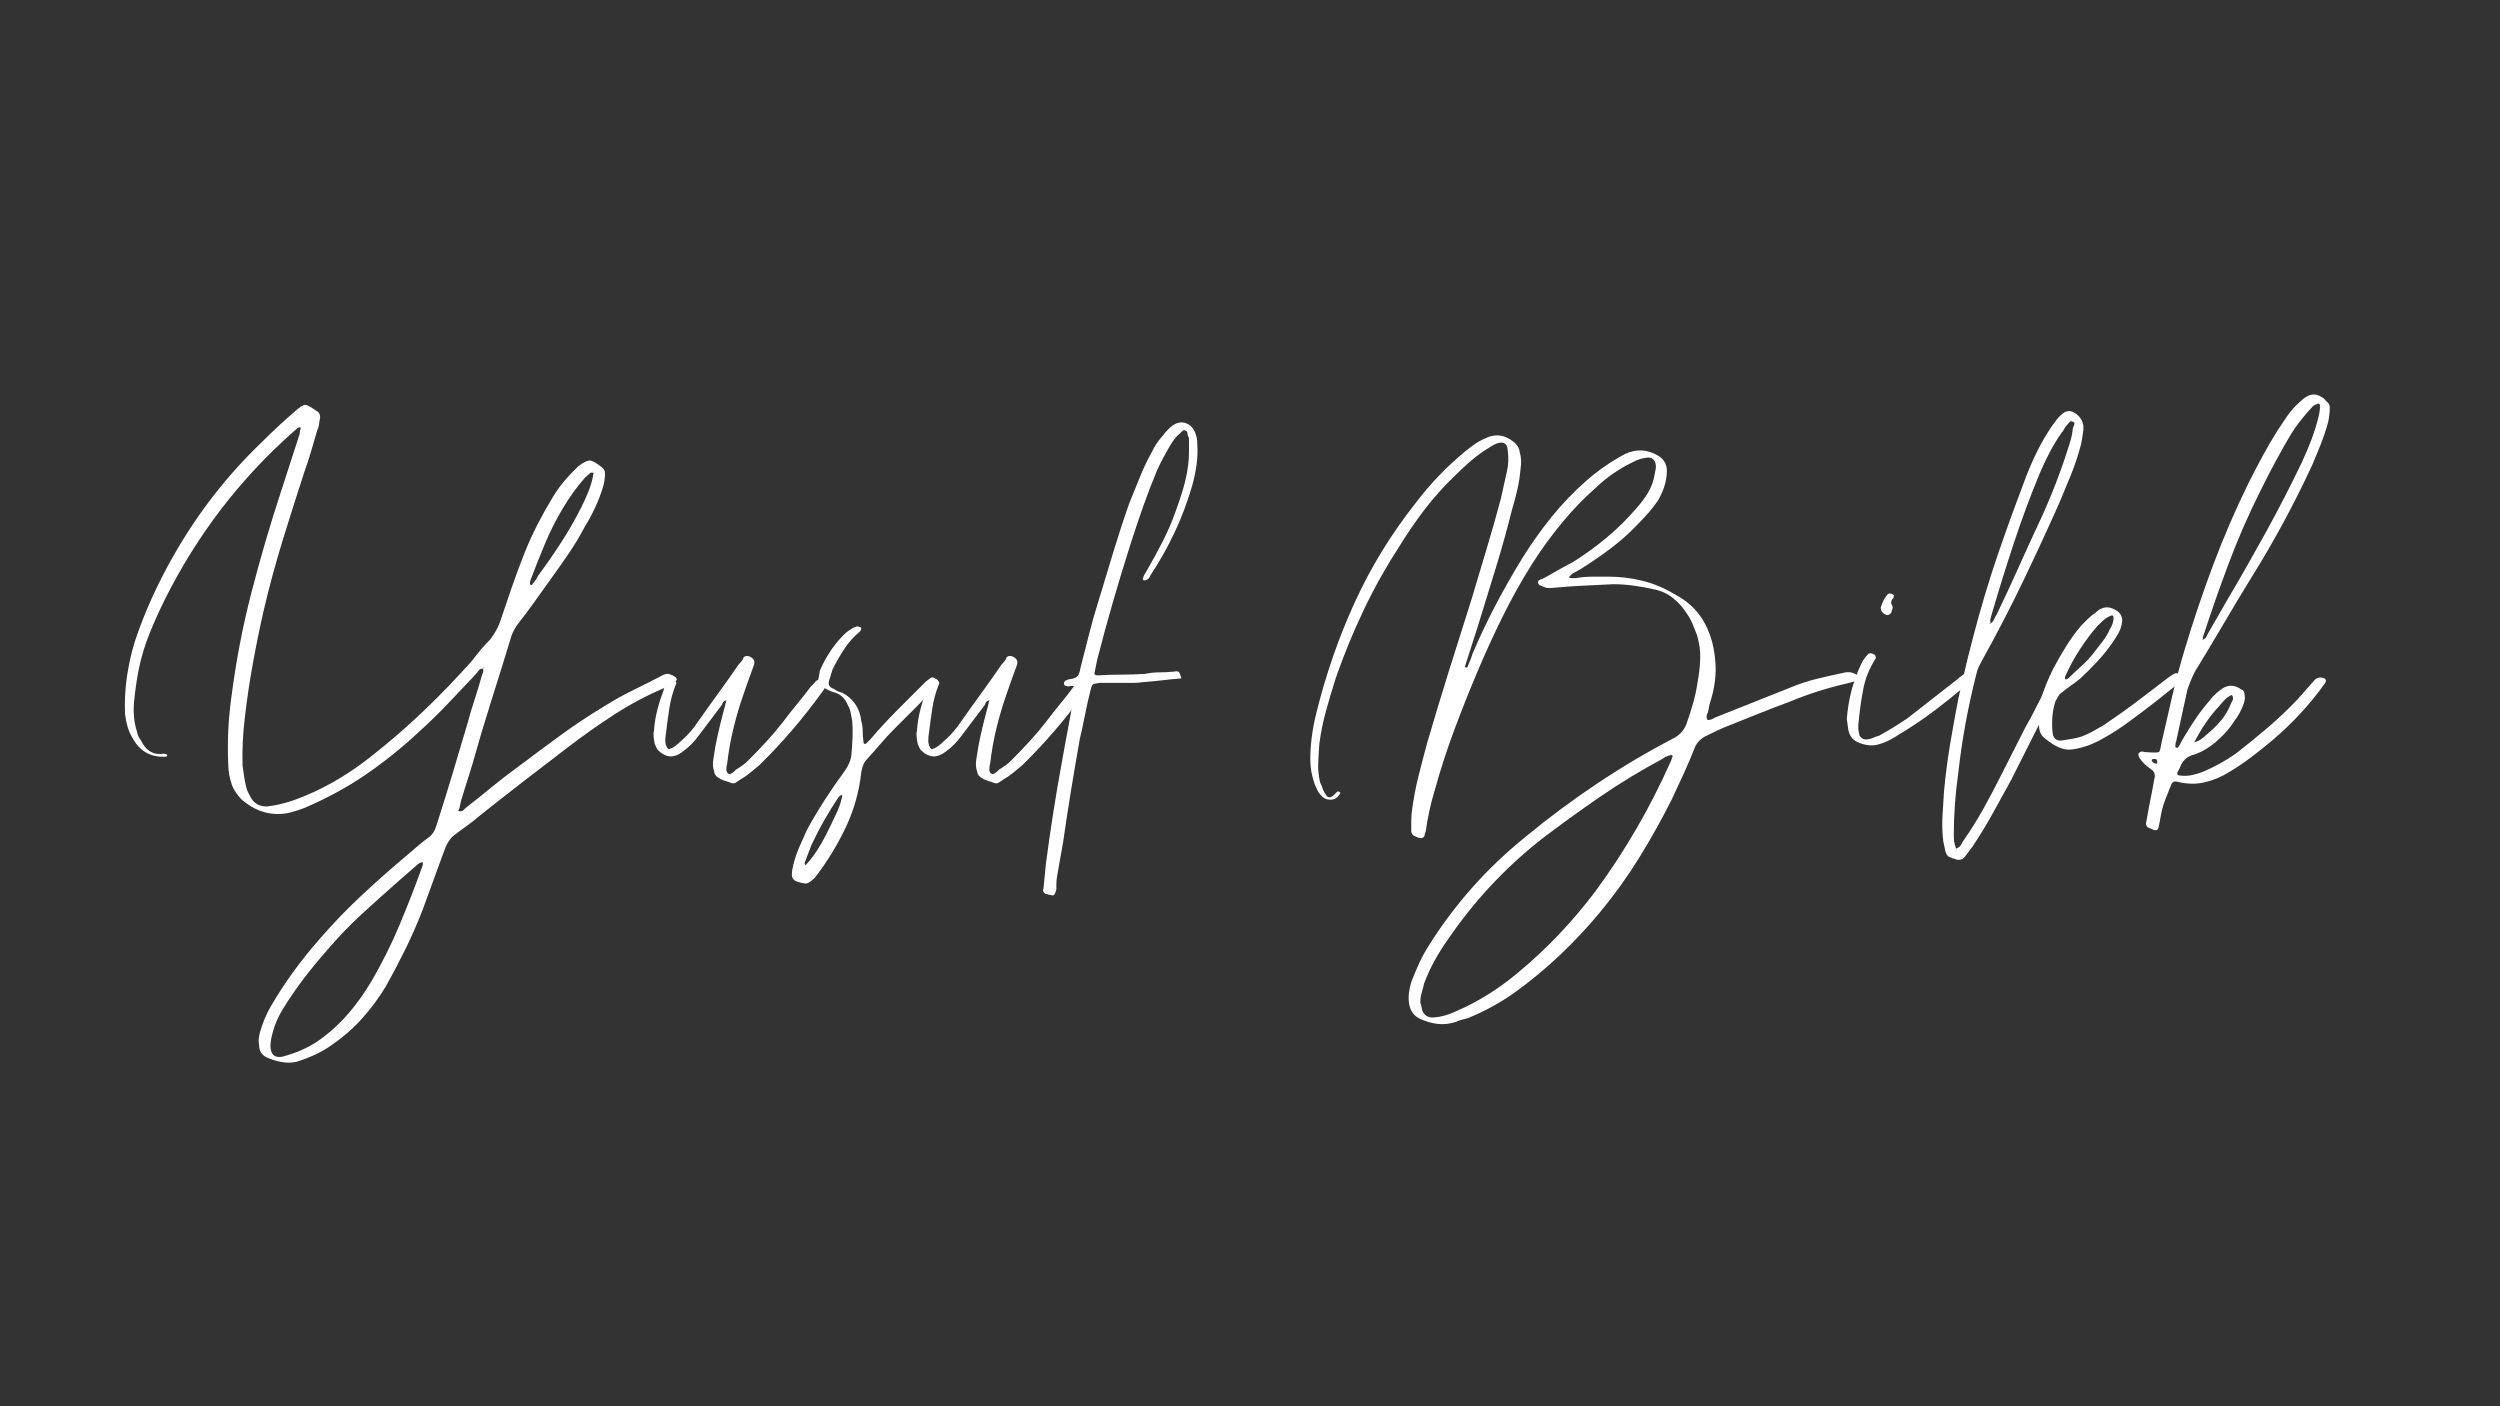 <?xml version="1.0" encoding="utf-8"?>
<svg xmlns="http://www.w3.org/2000/svg" height="1080" preserveAspectRatio="xMidYMid meet" version="1.0" viewBox="0 0 1440 810" width="1920" zoomAndPan="magnify">
  <rect x="0" y="0" width="1440" height="810" fill="#333333" stroke="none"/>
  <defs>
    <g/>
    <clipPath id="8d2b20822a">
      <rect height="522" width="1286" x="0" y="0"/>
    </clipPath>
  </defs>
  <g transform="matrix(1, 0, 0, 1, 64, 144)">
    <g clip-path="url(#8d2b20822a)">
      <g fill="#ffffff" fill-opacity="1">
        <g transform="translate(8.016, 390.412)">
          <g>
            <path d="M 317.703 -143.656 C 317.992 -142.789 317.555 -142.066 316.391 -141.484 L 310.328 -138.016 C 300.191 -133.672 290.566 -128.535 281.453 -122.609 C 272.336 -116.68 263.441 -110.391 254.766 -103.734 C 246.379 -97.367 237.988 -90.93 229.594 -84.422 C 221.195 -77.91 212.805 -71.328 204.422 -64.672 C 202.109 -62.641 199.723 -60.754 197.266 -59.016 C 194.805 -57.285 192.273 -55.41 189.672 -53.391 C 188.504 -52.516 187.488 -51.426 186.625 -50.125 C 185.758 -48.82 185.035 -47.445 184.453 -46 L 171.438 -10.422 C 168.539 -2.891 165.285 4.562 161.672 11.938 C 158.055 19.312 154.223 26.617 150.172 33.859 C 146.117 40.504 141.562 46.648 136.5 52.297 C 131.438 57.941 125.723 62.93 119.359 67.266 C 116.172 69.586 112.836 71.539 109.359 73.125 C 105.891 74.719 102.273 76.094 98.516 77.25 C 95.629 77.832 92.738 77.832 89.844 77.25 C 86.945 76.676 84.195 75.812 81.594 74.656 C 78.695 73.207 77.25 70.891 77.25 67.703 C 76.969 66.254 76.895 64.953 77.031 63.797 C 77.176 62.641 77.395 61.484 77.688 60.328 C 79.133 55.117 81.16 50.203 83.766 45.578 C 91.867 31.68 101.414 18.516 112.406 6.078 C 119.926 -2.598 127.953 -10.914 136.484 -18.875 C 145.023 -26.832 153.781 -34.57 162.75 -42.094 C 164.781 -43.832 166.805 -45.566 168.828 -47.297 C 170.859 -49.035 172.883 -50.629 174.906 -52.078 C 176.938 -53.523 178.383 -55.695 179.25 -58.594 C 182.426 -68.426 185.535 -78.406 188.578 -88.531 C 191.617 -98.664 194.586 -108.648 197.484 -118.484 C 198.641 -122.828 199.938 -127.164 201.375 -131.5 C 202.82 -135.844 204.129 -140.188 205.297 -144.531 C 205.578 -145.395 205.863 -146.188 206.156 -146.906 C 206.445 -147.633 206.445 -148.43 206.156 -149.297 C 205 -149.297 204.129 -148.863 203.547 -148 C 202.973 -147.133 202.395 -146.41 201.812 -145.828 C 196.602 -140.328 191.32 -134.754 185.969 -129.109 C 180.625 -123.473 175.055 -118.051 169.266 -112.844 C 164.641 -108.5 159.723 -104.227 154.516 -100.031 C 149.305 -95.844 143.953 -91.867 138.453 -88.109 C 132.953 -84.348 127.234 -80.875 121.297 -77.688 C 115.367 -74.508 109.367 -71.617 103.297 -69.016 C 100.984 -68.141 98.523 -67.336 95.922 -66.609 C 93.316 -65.891 90.711 -65.531 88.109 -65.531 C 80.586 -65.531 73.641 -68.281 67.266 -73.781 C 66.109 -74.938 65.023 -76.238 64.016 -77.688 C 63.004 -79.133 62.207 -80.582 61.625 -82.031 C 60.176 -86.375 59.453 -90.426 59.453 -94.188 C 59.172 -100.832 59.172 -107.266 59.453 -113.484 C 59.742 -119.711 60.328 -126.008 61.203 -132.375 C 63.805 -152.914 67.641 -173.023 72.703 -192.703 C 77.766 -212.379 83.477 -231.91 89.844 -251.297 L 100.25 -283.406 C 100.539 -283.988 100.688 -284.641 100.688 -285.359 C 100.688 -286.086 100.832 -286.738 101.125 -287.312 L 101.125 -288.188 C 100.832 -288.188 100.613 -288.188 100.469 -288.188 C 100.32 -288.188 100.109 -288.188 99.828 -288.188 L 96.781 -285.578 C 81.445 -271.984 67.629 -257.156 55.328 -241.094 C 43.035 -225.031 32.258 -207.742 23 -189.234 C 19.82 -182.867 16.859 -176.285 14.109 -169.484 C 11.359 -162.68 9.258 -155.664 7.812 -148.438 C 6.656 -142.352 5.785 -136.273 5.203 -130.203 C 4.629 -123.836 5.207 -118.051 6.938 -112.844 C 7.227 -111.102 7.953 -109.508 9.109 -108.062 C 12.004 -101.988 16.348 -99.383 22.141 -100.25 C 23.004 -100.25 23.582 -100.109 23.875 -99.828 C 23.875 -99.828 23.945 -99.828 24.094 -99.828 C 24.238 -99.828 24.312 -99.68 24.312 -99.391 C 24.312 -98.805 23.875 -98.516 23 -98.516 C 14.895 -98.234 8.82 -101.562 4.781 -108.5 C 3.332 -110.812 2.242 -113.195 1.516 -115.656 C 0.797 -118.125 0.289 -120.66 0 -123.266 C -0.289 -130.492 0.066 -137.578 1.078 -144.516 C 2.098 -151.461 3.617 -158.266 5.641 -164.922 C 8.535 -173.609 11.863 -182.07 15.625 -190.312 C 19.383 -198.562 23.582 -206.738 28.219 -214.844 C 42.102 -239.145 59.023 -260.844 78.984 -279.938 C 85.066 -286.008 91.289 -291.797 97.656 -297.297 C 100.551 -299.898 102.578 -301.203 103.734 -301.203 C 104.891 -301.203 107.055 -300.047 110.234 -297.734 C 111.68 -297.148 112.406 -295.848 112.406 -293.828 C 112.113 -292.672 111.895 -291.441 111.75 -290.141 C 111.613 -288.836 111.254 -287.609 110.672 -286.453 C 109.516 -282.398 108.359 -278.422 107.203 -274.516 C 106.047 -270.609 104.742 -266.629 103.297 -262.578 C 98.953 -249.266 94.754 -236.023 90.703 -222.859 C 86.66 -209.703 83.047 -196.32 79.859 -182.719 C 77.547 -172.594 75.445 -162.32 73.562 -151.906 C 71.688 -141.488 70.172 -131.219 69.016 -121.094 C 67.848 -111.539 67.41 -102.281 67.703 -93.312 C 67.992 -91.289 68.285 -89.266 68.578 -87.234 C 68.867 -85.211 69.301 -83.047 69.875 -80.734 C 70.164 -79.566 70.598 -78.477 71.172 -77.469 C 71.754 -76.457 72.336 -75.375 72.922 -74.219 C 74.941 -71.32 77.832 -69.875 81.594 -69.875 C 84.195 -70.164 86.727 -70.598 89.188 -71.172 C 91.645 -71.754 94.176 -72.477 96.781 -73.344 C 104.883 -76.238 112.625 -79.785 120 -83.984 C 127.383 -88.18 134.547 -93.023 141.484 -98.516 C 152.191 -106.91 162.391 -115.738 172.078 -125 C 181.773 -134.258 191.109 -143.953 200.078 -154.078 C 201.816 -156.391 203.477 -158.484 205.062 -160.359 C 206.656 -162.242 208.469 -164.203 210.5 -166.234 C 212.812 -169.41 214.547 -172.445 215.703 -175.344 C 218.016 -182.289 220.328 -189.086 222.641 -195.734 C 224.961 -202.391 227.426 -209.047 230.031 -215.703 C 232.344 -221.492 234.875 -227.062 237.625 -232.406 C 240.375 -237.758 243.336 -243.039 246.516 -248.25 C 249.41 -253.176 253.176 -257.953 257.812 -262.578 C 258.383 -263.16 258.957 -263.738 259.531 -264.312 C 260.113 -264.895 260.695 -265.473 261.281 -266.047 C 264.457 -268.367 266.77 -269.383 268.219 -269.094 C 269.664 -268.801 271.836 -267.5 274.734 -265.188 C 275.891 -264.312 276.469 -263.156 276.469 -261.719 C 276.469 -258.82 276.035 -256.07 275.172 -253.469 C 274.016 -249.707 272.566 -245.941 270.828 -242.172 C 269.086 -238.41 267.062 -234.648 264.75 -230.891 C 261.852 -225.398 258.672 -220.117 255.203 -215.047 C 251.734 -209.984 248.113 -204.848 244.344 -199.641 C 241.457 -195.598 238.566 -191.551 235.672 -187.5 C 232.773 -183.445 229.738 -179.395 226.562 -175.344 C 224.82 -173.031 223.52 -170.711 222.656 -168.391 C 218.883 -155.953 215.047 -143.582 211.141 -131.281 C 207.242 -118.988 203.555 -106.625 200.078 -94.188 L 193.578 -73.344 C 193.285 -72.188 193.066 -71.102 192.922 -70.094 C 192.773 -69.082 192.41 -68.141 191.828 -67.266 C 193.273 -66.984 194.285 -67.129 194.859 -67.703 C 195.441 -68.285 195.879 -68.723 196.172 -69.016 C 201.379 -73.055 206.441 -77.102 211.359 -81.156 C 216.285 -85.207 221.352 -89.113 226.562 -92.875 C 234.656 -98.957 242.754 -104.961 250.859 -110.891 C 258.961 -116.816 267.352 -122.383 276.031 -127.594 C 281.531 -131.07 287.242 -134.254 293.172 -137.141 C 299.109 -140.035 304.828 -142.93 310.328 -145.828 C 312.055 -146.41 313.359 -146.41 314.234 -145.828 C 315.961 -145.254 317.117 -144.531 317.703 -143.656 Z M 233.5 -200.078 C 233.5 -199.785 233.426 -199.422 233.281 -198.984 C 233.133 -198.555 233.207 -198.055 233.5 -197.484 L 234.375 -197.484 C 234.945 -198.348 235.594 -199.211 236.312 -200.078 C 237.039 -200.953 237.551 -201.82 237.844 -202.688 C 242.758 -209.344 247.316 -215.926 251.516 -222.438 C 255.711 -228.945 259.547 -235.672 263.016 -242.609 C 264.461 -245.504 265.766 -248.398 266.922 -251.297 C 268.078 -254.191 268.945 -257.082 269.531 -259.969 C 269.531 -260.551 269.672 -261.133 269.953 -261.719 L 269.531 -262.141 C 269.238 -262.141 269.02 -262.141 268.875 -262.141 C 268.727 -262.141 268.508 -262.141 268.219 -262.141 L 265.188 -259.547 C 260.27 -254.047 255.785 -247.82 251.734 -240.875 C 247.973 -234.508 244.645 -227.852 241.75 -220.906 C 238.852 -213.969 236.102 -207.023 233.5 -200.078 Z M 206.156 -149.734 C 206.445 -149.441 206.594 -149.367 206.594 -149.516 C 206.594 -149.66 206.594 -149.734 206.594 -149.734 C 206.594 -149.734 206.52 -149.805 206.375 -149.953 C 206.227 -150.098 206.156 -150.023 206.156 -149.734 Z M 171 -34.719 C 171.582 -36.164 171.727 -37.18 171.438 -37.766 C 170.281 -37.766 169.125 -37.18 167.969 -36.016 L 157.547 -26.906 C 150.316 -20.539 143.227 -14.176 136.281 -7.812 C 129.332 -1.445 122.676 5.492 116.312 13.016 C 111.688 18.223 107.273 23.578 103.078 29.078 C 98.879 34.578 94.898 40.363 91.141 46.438 C 88.242 51.07 86.219 55.703 85.062 60.328 C 84.195 63.223 83.766 65.973 83.766 68.578 C 84.055 73.203 86.367 75.082 90.703 74.219 C 91.859 73.926 92.867 73.633 93.734 73.344 C 94.609 73.062 95.477 72.773 96.344 72.484 C 103 70.172 108.789 67.129 113.719 63.359 C 119.5 59.023 124.703 54.109 129.328 48.609 C 133.961 43.109 138.16 37.176 141.922 30.812 C 147.992 20.395 153.344 9.691 157.969 -1.297 C 162.602 -12.297 166.945 -23.438 171 -34.719 Z M 171 -34.719"/>
          </g>
        </g>
      </g>
      <g fill="#ffffff" fill-opacity="1">
        <g transform="translate(312.7, 390.412)">
          <g>
            <path d="M 44.703 -83.328 C 43.254 -83.91 41.805 -84.414 40.359 -84.844 C 38.91 -85.281 37.461 -86.078 36.016 -87.234 C 35.148 -88.109 34.719 -88.977 34.719 -89.844 C 33.852 -92.156 33.707 -94.758 34.281 -97.656 C 34.863 -101.988 35.66 -106.398 36.672 -110.891 C 37.68 -115.379 38.766 -119.789 39.922 -124.125 C 40.211 -125.281 40.504 -126.363 40.797 -127.375 C 41.086 -128.395 41.379 -129.629 41.672 -131.078 C 40.504 -130.785 39.773 -130.203 39.484 -129.328 C 39.203 -128.461 38.77 -127.742 38.188 -127.172 C 36.164 -124.566 34.141 -121.891 32.109 -119.141 C 30.086 -116.391 28.066 -113.711 26.047 -111.109 C 24.598 -109.078 23.078 -107.266 21.484 -105.672 C 19.891 -104.086 18.082 -102.57 16.062 -101.125 C 11.426 -97.656 6.941 -97.945 2.609 -102 C 2.023 -102.57 1.586 -103.219 1.297 -103.938 C 1.016 -104.664 0.727 -105.32 0.438 -105.906 C 0.145 -107.344 -0.07 -108.711 -0.219 -110.016 C -0.363 -111.316 -0.289 -112.551 0 -113.719 C 0.289 -117.758 0.941 -121.734 1.953 -125.641 C 2.961 -129.547 4.191 -133.383 5.641 -137.156 C 5.93 -138.883 6.656 -140.473 7.812 -141.922 C 8.676 -143.367 9.977 -143.66 11.719 -142.797 C 12.875 -141.641 13.164 -140.77 12.594 -140.188 C 10.852 -135.844 9.617 -131.352 8.891 -126.719 C 8.172 -122.094 7.52 -117.32 6.938 -112.406 C 6.656 -110.957 6.516 -109.363 6.516 -107.625 C 6.516 -105.895 7.094 -104.305 8.25 -102.859 C 9.695 -103.148 11.07 -103.801 12.375 -104.812 C 13.676 -105.82 14.906 -106.906 16.062 -108.062 C 17.789 -109.508 19.453 -111.172 21.047 -113.047 C 22.641 -114.93 24.016 -116.742 25.172 -118.484 C 29.223 -124.273 33.203 -129.844 37.109 -135.188 C 41.016 -140.539 44.848 -145.969 48.609 -151.469 C 49.191 -152.051 49.77 -152.703 50.344 -153.422 C 50.926 -154.148 51.359 -154.945 51.641 -155.812 C 52.516 -156.676 53.676 -156.82 55.125 -156.25 C 57.727 -155.094 58.453 -153.211 57.297 -150.609 C 55.266 -145.109 53.234 -139.391 51.203 -133.453 C 49.18 -127.523 47.445 -121.664 46 -115.875 C 44.27 -108.938 42.969 -101.707 42.094 -94.188 C 41.812 -93.602 41.672 -92.441 41.672 -90.703 C 42.242 -88.68 43.254 -88.102 44.703 -88.969 C 45.285 -89.258 46.156 -89.984 47.312 -91.141 C 48.758 -92.004 50.062 -92.867 51.219 -93.734 C 52.375 -94.609 53.531 -95.625 54.688 -96.781 C 58.156 -100.258 61.551 -103.805 64.875 -107.422 C 68.207 -111.035 71.32 -114.723 74.219 -118.484 C 76.82 -121.953 79.5 -125.348 82.25 -128.672 C 85 -132.004 87.676 -135.41 90.281 -138.891 C 90.562 -139.172 90.848 -139.457 91.141 -139.75 C 91.43 -140.039 91.723 -140.332 92.016 -140.625 C 93.172 -142.07 94.109 -142.863 94.828 -143 C 95.555 -143.145 96.645 -142.641 98.094 -141.484 C 98.957 -140.617 99.242 -139.754 98.953 -138.891 L 97.219 -136.281 C 85.938 -120.656 73.785 -106.477 60.766 -93.75 C 59.023 -92.301 57.285 -90.852 55.547 -89.406 C 53.816 -87.957 51.938 -86.656 49.906 -85.5 C 49.039 -84.926 48.172 -84.348 47.297 -83.766 C 46.43 -83.18 45.566 -83.035 44.703 -83.328 Z M 44.703 -83.328"/>
          </g>
        </g>
      </g>
      <g fill="#ffffff" fill-opacity="1">
        <g transform="translate(398.637, 390.412)">
          <g>
            <path d="M -4.344 -26.906 C -5.789 -27.781 -6.516 -28.938 -6.516 -30.375 C -6.516 -31.531 -6.441 -32.539 -6.297 -33.406 C -6.148 -34.281 -5.93 -35.297 -5.641 -36.453 C -4.773 -39.93 -3.617 -43.332 -2.172 -46.656 C -0.723 -49.977 0.723 -53.234 2.172 -56.422 C 5.348 -62.211 8.742 -67.926 12.359 -73.562 C 15.984 -79.207 19.82 -84.781 23.875 -90.281 C 26.188 -93.457 27.488 -96.641 27.781 -99.828 C 28.07 -103.004 28.285 -106.254 28.422 -109.578 C 28.566 -112.91 28.5 -116.172 28.219 -119.359 C 27.926 -120.805 27.633 -122.32 27.344 -123.906 C 27.051 -125.5 26.473 -127.02 25.609 -128.469 C 24.16 -131.938 21.844 -134.25 18.656 -135.406 C 16.926 -135.695 14.613 -136.711 11.719 -138.453 C 9.113 -139.898 8.242 -142.07 9.109 -144.969 L 9.547 -148 C 11.285 -152.051 13.312 -155.812 15.625 -159.281 C 17.938 -162.75 20.539 -165.93 23.438 -168.828 C 24.301 -169.703 25.164 -170.426 26.031 -171 C 26.906 -171.582 27.773 -172.16 28.641 -172.734 C 29.797 -173.316 30.812 -173.609 31.688 -173.609 C 31.969 -173.316 32.328 -173.172 32.766 -173.172 C 33.203 -173.172 33.422 -172.879 33.422 -172.297 C 33.422 -171.723 33.129 -171.145 32.547 -170.562 C 29.078 -167.676 26.113 -164.348 23.656 -160.578 C 21.195 -156.816 18.953 -152.914 16.922 -148.875 C 16.641 -148 16.352 -147.055 16.062 -146.047 C 15.77 -145.035 15.477 -144.094 15.188 -143.219 C 14.031 -140.332 14.898 -138.453 17.797 -137.578 C 19.242 -136.422 20.832 -135.695 22.562 -135.406 C 28.926 -131.938 32.547 -126.586 33.422 -119.359 C 33.992 -117.328 34.281 -115.297 34.281 -113.266 C 34.281 -111.242 34.426 -109.223 34.719 -107.203 C 34.719 -106.336 35.008 -105.906 35.594 -105.906 C 35.875 -105.906 36.086 -105.973 36.234 -106.109 C 36.379 -106.254 36.453 -106.328 36.453 -106.328 C 37.035 -106.91 37.469 -107.344 37.75 -107.625 C 38.039 -107.914 38.332 -108.207 38.625 -108.5 C 43.539 -114.289 48.75 -119.93 54.25 -125.422 C 59.75 -130.922 65.25 -136.422 70.75 -141.922 L 72.484 -143.219 C 73.641 -144.383 74.797 -144.531 75.953 -143.656 C 78.266 -142.5 78.555 -141.051 76.828 -139.312 C 73.055 -135.27 69.07 -131.148 64.875 -126.953 C 60.688 -122.754 56.566 -118.629 52.516 -114.578 C 49.617 -111.68 46.941 -108.785 44.484 -105.891 C 42.023 -103.004 39.348 -99.969 36.453 -96.781 C 35.004 -95.332 33.992 -92.875 33.422 -89.406 C 32.266 -78.695 29.441 -68.492 24.953 -58.797 C 20.473 -49.109 14.906 -39.781 8.25 -30.812 C 7.664 -30.238 7.227 -29.66 6.938 -29.078 C 4.914 -27.055 3.328 -25.898 2.172 -25.609 C 1.016 -25.316 -1.156 -25.75 -4.344 -26.906 Z M 1.297 -36.016 C 5.93 -40.648 10.707 -48.176 15.625 -58.594 C 17.07 -61.488 18.445 -64.379 19.75 -67.266 C 21.051 -70.16 21.988 -73.203 22.562 -76.391 C 21.695 -76.391 21.117 -76.172 20.828 -75.734 C 20.547 -75.297 20.258 -74.938 19.969 -74.656 C 17.07 -70.312 14.395 -65.969 11.938 -61.625 C 9.477 -57.289 7.094 -52.66 4.781 -47.734 C 4.195 -46.297 3.613 -44.781 3.031 -43.188 C 2.457 -41.594 1.879 -40.07 1.297 -38.625 C 0.723 -37.469 0.723 -36.598 1.297 -36.016 Z M 1.297 -36.016"/>
          </g>
        </g>
      </g>
      <g fill="#ffffff" fill-opacity="1">
        <g transform="translate(464.174, 390.412)">
          <g>
            <path d="M 44.703 -83.328 C 43.254 -83.91 41.805 -84.414 40.359 -84.844 C 38.91 -85.281 37.461 -86.078 36.016 -87.234 C 35.148 -88.109 34.719 -88.977 34.719 -89.844 C 33.852 -92.156 33.707 -94.758 34.281 -97.656 C 34.863 -101.988 35.66 -106.398 36.672 -110.891 C 37.68 -115.379 38.766 -119.789 39.922 -124.125 C 40.211 -125.281 40.504 -126.363 40.797 -127.375 C 41.086 -128.395 41.379 -129.629 41.672 -131.078 C 40.504 -130.785 39.773 -130.203 39.484 -129.328 C 39.203 -128.461 38.77 -127.742 38.188 -127.172 C 36.164 -124.566 34.141 -121.891 32.109 -119.141 C 30.086 -116.391 28.066 -113.711 26.047 -111.109 C 24.598 -109.078 23.078 -107.266 21.484 -105.672 C 19.891 -104.086 18.082 -102.57 16.062 -101.125 C 11.426 -97.656 6.941 -97.945 2.609 -102 C 2.023 -102.57 1.586 -103.219 1.297 -103.938 C 1.016 -104.664 0.727 -105.32 0.438 -105.906 C 0.145 -107.344 -0.07 -108.711 -0.219 -110.016 C -0.363 -111.316 -0.289 -112.551 0 -113.719 C 0.289 -117.758 0.941 -121.734 1.953 -125.641 C 2.961 -129.547 4.191 -133.383 5.641 -137.156 C 5.93 -138.883 6.656 -140.473 7.812 -141.922 C 8.676 -143.367 9.977 -143.66 11.719 -142.797 C 12.875 -141.641 13.164 -140.77 12.594 -140.188 C 10.852 -135.844 9.617 -131.352 8.891 -126.719 C 8.172 -122.094 7.52 -117.32 6.938 -112.406 C 6.656 -110.957 6.516 -109.363 6.516 -107.625 C 6.516 -105.895 7.094 -104.305 8.25 -102.859 C 9.695 -103.148 11.07 -103.801 12.375 -104.812 C 13.676 -105.82 14.906 -106.906 16.062 -108.062 C 17.789 -109.508 19.453 -111.172 21.047 -113.047 C 22.641 -114.93 24.016 -116.742 25.172 -118.484 C 29.223 -124.273 33.203 -129.844 37.109 -135.188 C 41.016 -140.539 44.848 -145.969 48.609 -151.469 C 49.191 -152.051 49.77 -152.703 50.344 -153.422 C 50.926 -154.148 51.359 -154.945 51.641 -155.812 C 52.516 -156.676 53.676 -156.82 55.125 -156.25 C 57.727 -155.094 58.453 -153.211 57.297 -150.609 C 55.266 -145.109 53.234 -139.391 51.203 -133.453 C 49.18 -127.523 47.445 -121.664 46 -115.875 C 44.27 -108.938 42.969 -101.707 42.094 -94.188 C 41.812 -93.602 41.672 -92.441 41.672 -90.703 C 42.242 -88.68 43.254 -88.102 44.703 -88.969 C 45.285 -89.258 46.156 -89.984 47.312 -91.141 C 48.758 -92.004 50.062 -92.867 51.219 -93.734 C 52.375 -94.609 53.531 -95.625 54.688 -96.781 C 58.156 -100.258 61.551 -103.805 64.875 -107.422 C 68.207 -111.035 71.32 -114.723 74.219 -118.484 C 76.82 -121.953 79.5 -125.348 82.25 -128.672 C 85 -132.004 87.676 -135.41 90.281 -138.891 C 90.562 -139.172 90.848 -139.457 91.141 -139.75 C 91.43 -140.039 91.723 -140.332 92.016 -140.625 C 93.172 -142.07 94.109 -142.863 94.828 -143 C 95.555 -143.145 96.645 -142.641 98.094 -141.484 C 98.957 -140.617 99.242 -139.754 98.953 -138.891 L 97.219 -136.281 C 85.938 -120.656 73.785 -106.477 60.766 -93.75 C 59.023 -92.301 57.285 -90.852 55.547 -89.406 C 53.816 -87.957 51.938 -86.656 49.906 -85.5 C 49.039 -84.926 48.172 -84.348 47.297 -83.766 C 46.43 -83.18 45.566 -83.035 44.703 -83.328 Z M 44.703 -83.328"/>
          </g>
        </g>
      </g>
      <g fill="#ffffff" fill-opacity="1">
        <g transform="translate(550.11, 390.412)">
          <g>
            <path d="M -11.719 -19.531 C -13.164 -20.113 -13.598 -21.27 -13.016 -23 L -11.719 -36.453 C -9.113 -56.422 -6.078 -75.805 -2.609 -94.609 C -1.453 -101.266 -0.223 -107.992 1.078 -114.797 C 2.379 -121.598 3.613 -128.328 4.781 -134.984 C 5.062 -135.266 5.203 -135.988 5.203 -137.156 C 5.785 -138.594 5.207 -139.312 3.469 -139.312 C 2.895 -139.312 2.316 -139.238 1.734 -139.094 C 1.16 -138.957 0.582 -139.031 0 -139.312 C -0.863 -139.312 -1.297 -139.895 -1.297 -141.062 C -1.297 -141.344 -1.008 -141.773 -0.438 -142.359 C 0.719 -142.93 1.586 -143.219 2.172 -143.219 C 4.484 -143.508 6 -144.16 6.719 -145.172 C 7.445 -146.191 7.957 -147.711 8.25 -149.734 C 9.977 -156.391 11.641 -162.898 13.234 -169.266 C 14.828 -175.629 16.633 -181.992 18.656 -188.359 C 21.551 -197.91 24.445 -207.457 27.344 -217 C 30.238 -226.551 33.273 -235.812 36.453 -244.781 C 38.484 -249.695 40.508 -254.688 42.531 -259.75 C 44.562 -264.82 46.879 -269.672 49.484 -274.297 C 50.922 -277.484 53.086 -280.664 55.984 -283.844 C 56.566 -284.707 57.219 -285.5 57.938 -286.219 C 58.664 -286.945 59.316 -287.602 59.891 -288.188 C 62.785 -290.789 65.68 -291.656 68.578 -290.781 C 71.473 -289.914 73.5 -287.75 74.656 -284.281 C 74.938 -283.414 75.148 -282.547 75.297 -281.672 C 75.441 -280.805 75.516 -279.941 75.516 -279.078 C 75.805 -274.734 75.66 -270.535 75.078 -266.484 C 74.504 -262.43 73.641 -258.379 72.484 -254.328 C 67.273 -236.391 59.316 -219.32 48.609 -203.125 C 48.023 -201.676 47.301 -200.805 46.438 -200.516 C 46.145 -200.223 45.566 -200.078 44.703 -200.078 C 44.117 -200.66 43.973 -201.098 44.266 -201.391 C 44.555 -202.547 45.281 -203.988 46.438 -205.719 C 49.625 -211.219 52.66 -216.785 55.547 -222.422 C 58.441 -228.066 60.906 -233.785 62.938 -239.578 C 64.664 -244.203 66.18 -248.754 67.484 -253.234 C 68.785 -257.723 69.727 -262.285 70.312 -266.922 C 70.602 -269.234 70.75 -271.617 70.75 -274.078 C 70.75 -276.535 70.75 -278.922 70.75 -281.234 C 70.75 -282.109 70.602 -282.691 70.312 -282.984 C 70.02 -283.555 69.875 -284.203 69.875 -284.922 C 69.875 -285.648 69.441 -286.16 68.578 -286.453 C 67.992 -286.742 67.484 -286.672 67.047 -286.234 C 66.617 -285.797 66.113 -285.289 65.531 -284.719 C 64.375 -283.844 63.363 -282.828 62.5 -281.672 C 61.633 -280.516 60.766 -279.211 59.891 -277.766 C 56.992 -272.848 54.535 -268.219 52.516 -263.875 C 49.617 -256.938 46.941 -249.992 44.484 -243.047 C 42.023 -236.098 39.641 -229.008 37.328 -221.781 C 30.086 -199.207 23.578 -176.641 17.797 -154.078 L 16.5 -147.562 C 15.914 -146.113 16.492 -145.391 18.234 -145.391 C 22.859 -145.68 27.41 -145.828 31.891 -145.828 C 36.379 -145.828 40.941 -145.973 45.578 -146.266 C 48.18 -146.836 50.852 -147.125 53.594 -147.125 C 56.344 -147.125 59.164 -147.27 62.062 -147.562 C 63.508 -147.852 64.445 -147.781 64.875 -147.344 C 65.312 -146.914 65.82 -145.688 66.406 -143.656 C 62.645 -143.363 58.953 -143 55.328 -142.562 C 51.711 -142.133 48.023 -141.773 44.266 -141.484 C 42.242 -141.203 40.363 -141.062 38.625 -141.062 C 36.883 -141.062 35.148 -141.062 33.422 -141.062 L 19.094 -141.062 C 17.07 -140.77 15.844 -140.477 15.406 -140.188 C 14.969 -139.895 14.461 -138.594 13.891 -136.281 C 12.734 -131.656 11.719 -127.098 10.844 -122.609 C 9.977 -118.117 8.969 -113.414 7.812 -108.5 C 6.07 -98.664 4.406 -88.898 2.812 -79.203 C 1.227 -69.516 -0.285 -59.609 -1.734 -49.484 L -4.344 -34.719 C -4.633 -32.977 -4.922 -31.312 -5.203 -29.719 C -5.492 -28.133 -5.641 -26.617 -5.641 -25.172 L -5.641 -22.141 C -6.223 -19.816 -6.875 -18.656 -7.594 -18.656 C -8.32 -18.656 -9.695 -18.945 -11.719 -19.531 Z M -11.719 -19.531"/>
          </g>
        </g>
      </g>
      <g fill="#ffffff" fill-opacity="1">
        <g transform="translate(603.929, 390.412)">
          <g/>
        </g>
      </g>
      <g fill="#ffffff" fill-opacity="1">
        <g transform="translate(690.734, 390.412)">
          <g>
            <path d="M 83.766 54.25 C 80.004 55.406 76.457 55.766 73.125 55.328 C 69.801 54.898 66.547 53.961 63.359 52.516 C 59.598 50.773 57.43 47.738 56.859 43.406 C 56.566 41.082 56.566 38.977 56.859 37.094 C 57.148 35.219 57.582 33.27 58.156 31.25 C 59.602 27.488 61.125 23.867 62.719 20.391 C 64.312 16.922 66.117 13.598 68.141 10.422 C 83.18 -13.598 101.844 -34.578 124.125 -52.516 C 137.438 -63.516 151.254 -73.785 165.578 -83.328 C 179.898 -92.879 194.582 -101.562 209.625 -109.375 C 212.812 -111.102 215.129 -113.707 216.578 -117.188 C 218.023 -121.238 219.328 -125.285 220.484 -129.328 C 221.641 -133.379 222.504 -137.43 223.078 -141.484 C 223.953 -146.117 224.457 -150.676 224.594 -155.156 C 224.738 -159.645 224.094 -164.203 222.656 -168.828 C 221.781 -171.141 220.91 -173.305 220.047 -175.328 C 219.18 -177.359 218.023 -179.391 216.578 -181.422 C 214.547 -184.598 212.008 -187.414 208.969 -189.875 C 205.938 -192.344 202.395 -194.008 198.344 -194.875 C 194.582 -195.738 190.676 -196.457 186.625 -197.031 C 182.57 -197.613 178.52 -197.906 174.469 -197.906 C 168.688 -197.625 162.828 -197.336 156.891 -197.047 C 150.961 -196.754 144.961 -196.316 138.891 -195.734 C 138.305 -195.734 137.648 -195.734 136.922 -195.734 C 136.203 -195.734 135.555 -195.879 134.984 -196.172 C 134.398 -196.461 133.672 -196.754 132.797 -197.047 C 131.93 -197.336 131.359 -197.914 131.078 -198.781 C 131.078 -199.645 131.508 -200.223 132.375 -200.516 C 133.238 -200.805 133.961 -201.098 134.547 -201.391 C 137.148 -202.828 139.828 -204.344 142.578 -205.938 C 145.328 -207.531 148.145 -209.051 151.031 -210.5 C 157.977 -214.832 164.562 -219.602 170.781 -224.812 C 177 -230.02 182.711 -235.664 187.922 -241.75 C 190.523 -244.645 192.77 -247.68 194.656 -250.859 C 196.539 -254.047 197.77 -257.52 198.344 -261.281 C 198.633 -262.438 198.852 -263.52 199 -264.531 C 199.145 -265.539 199.07 -266.625 198.781 -267.781 C 197.914 -270.102 196.32 -271.117 194 -270.828 C 191.113 -270.535 188.367 -269.664 185.766 -268.219 C 177.953 -264.457 171.004 -259.688 164.922 -253.906 C 157.691 -247.531 151.035 -240.656 144.953 -233.281 C 138.879 -225.906 133.238 -218.164 128.031 -210.062 C 121.664 -199.938 115.879 -189.594 110.672 -179.031 C 105.461 -168.469 100.547 -157.691 95.922 -146.703 C 91.285 -135.703 86.867 -124.555 82.672 -113.266 C 78.484 -101.984 74.797 -90.555 71.609 -78.984 C 70.453 -75.223 69.438 -71.316 68.562 -67.266 C 67.695 -63.223 66.977 -59.176 66.406 -55.125 C 66.113 -54.832 65.969 -54.469 65.969 -54.031 C 65.969 -53.602 65.82 -53.098 65.531 -52.516 C 64.957 -51.93 64.523 -51.641 64.234 -51.641 C 63.078 -51.641 61.922 -51.93 60.766 -52.516 C 59.023 -53.098 58.156 -54.254 58.156 -55.984 C 58.156 -58.016 58.156 -59.969 58.156 -61.844 C 58.156 -63.727 58.301 -65.68 58.594 -67.703 C 59.457 -74.359 60.688 -80.867 62.281 -87.234 C 63.875 -93.598 65.535 -99.961 67.266 -106.328 C 71.316 -120.223 75.516 -134.113 79.859 -148 C 84.203 -161.883 88.539 -175.629 92.875 -189.234 C 95.77 -199.066 98.664 -208.754 101.562 -218.297 C 104.457 -227.848 107.207 -237.547 109.812 -247.391 C 110.383 -249.992 110.957 -252.598 111.531 -255.203 C 112.113 -257.805 112.695 -260.41 113.281 -263.016 C 114.145 -266.484 114.289 -270.535 113.719 -275.172 C 113.426 -278.93 111.398 -280.234 107.641 -279.078 C 106.191 -278.492 104.816 -277.766 103.516 -276.891 C 102.211 -276.023 100.836 -275.16 99.391 -274.297 C 96.492 -272.273 93.742 -270.102 91.141 -267.781 C 88.535 -265.469 85.93 -263.008 83.328 -260.406 C 76.961 -254.332 71.176 -247.895 65.969 -241.094 C 60.758 -234.289 55.844 -227.129 51.219 -219.609 C 43.688 -208.035 36.883 -195.883 30.812 -183.156 C 24.738 -170.426 19.383 -157.406 14.75 -144.094 C 12.727 -137.727 10.848 -131.43 9.109 -125.203 C 7.379 -118.984 6.078 -112.551 5.203 -105.906 C 4.922 -102.133 4.707 -98.441 4.562 -94.828 C 4.414 -91.211 4.773 -87.523 5.641 -83.766 C 6.223 -82.609 6.727 -81.379 7.156 -80.078 C 7.594 -78.773 8.242 -77.547 9.109 -76.391 C 9.984 -74.941 11.285 -74.797 13.016 -75.953 L 15.188 -78.125 C 15.77 -78.695 16.348 -78.695 16.922 -78.125 C 17.504 -77.832 17.363 -77.254 16.5 -76.391 C 15.332 -74.648 13.664 -73.781 11.5 -73.781 C 9.332 -73.781 7.523 -74.648 6.078 -76.391 C 5.211 -77.254 4.562 -78.191 4.125 -79.203 C 3.688 -80.223 3.18 -81.312 2.609 -82.469 C 0.867 -87.383 0 -92.156 0 -96.781 C 0 -105.469 1.156 -114.438 3.469 -123.688 C 8.969 -145.969 16.348 -167.234 25.609 -187.484 C 34.867 -207.742 46.586 -226.844 60.766 -244.781 C 68.867 -255.488 78.129 -265.18 88.547 -273.859 C 90.273 -275.305 92.148 -276.754 94.172 -278.203 C 96.203 -279.648 98.227 -280.805 100.25 -281.672 C 106.332 -284.859 112.125 -284.133 117.625 -279.5 C 119.352 -278.051 120.363 -276.172 120.656 -273.859 C 121.52 -270.973 121.664 -267.789 121.094 -264.312 C 120.801 -260.551 120.219 -256.719 119.344 -252.812 C 118.477 -248.906 117.469 -245.07 116.312 -241.312 C 113.414 -229.738 110.234 -218.305 106.766 -207.016 C 103.297 -195.734 99.82 -184.453 96.344 -173.172 L 88.969 -150.172 C 89.551 -150.172 89.988 -150.023 90.281 -149.734 C 90.852 -151.18 91.426 -152.555 92 -153.859 C 92.582 -155.16 93.02 -156.391 93.312 -157.547 C 97.363 -167.098 101.773 -176.43 106.547 -185.547 C 111.328 -194.66 116.461 -203.703 121.953 -212.672 C 127.16 -221.055 132.801 -229.008 138.875 -236.531 C 144.957 -244.062 151.613 -251.008 158.844 -257.375 C 164.344 -262.289 170.566 -266.773 177.516 -270.828 L 181.422 -273 C 187.785 -275.883 194.004 -275.594 200.078 -272.125 C 204.129 -269.812 205.867 -266.195 205.297 -261.281 C 205.004 -256.645 203.41 -251.723 200.516 -246.516 C 198.773 -243.91 196.961 -241.523 195.078 -239.359 C 193.203 -237.191 191.109 -234.945 188.797 -232.625 C 183.879 -227.414 178.523 -222.641 172.734 -218.297 C 166.953 -213.961 161.02 -209.914 154.938 -206.156 C 153.781 -205.582 152.695 -205.004 151.688 -204.422 C 150.676 -203.836 149.738 -202.969 148.875 -201.812 C 149.445 -201.531 150.094 -201.391 150.812 -201.391 C 151.539 -201.391 152.195 -201.391 152.781 -201.391 C 155.957 -201.961 159.133 -202.25 162.312 -202.25 C 165.5 -202.25 168.688 -202.25 171.875 -202.25 C 178.531 -202.25 185.039 -201.453 191.406 -199.859 C 197.77 -198.273 203.844 -195.742 209.625 -192.266 C 216.863 -188.504 222.363 -183.516 226.125 -177.297 C 229.883 -171.078 232.195 -163.914 233.062 -155.812 C 233.645 -151.188 233.645 -146.629 233.062 -142.141 C 232.488 -137.648 231.477 -133.238 230.031 -128.906 C 229.738 -127.75 229.52 -126.66 229.375 -125.641 C 229.227 -124.629 228.867 -123.547 228.297 -122.391 C 228.297 -122.098 228.297 -121.734 228.297 -121.297 C 228.297 -120.867 228.438 -120.363 228.719 -119.781 C 229.883 -119.5 231.332 -119.938 233.062 -121.094 L 275.594 -138.016 C 281.094 -140.328 286.52 -142.133 291.875 -143.438 C 297.227 -144.738 302.656 -145.969 308.156 -147.125 C 310.176 -147.414 311.91 -147.195 313.359 -146.469 C 314.805 -145.75 316.254 -144.812 317.703 -143.656 C 316.547 -142.789 315.531 -142.359 314.656 -142.359 C 313.789 -142.066 312.852 -141.773 311.844 -141.484 C 310.832 -141.203 309.742 -140.914 308.578 -140.625 C 297.297 -138.02 286.445 -134.547 276.031 -130.203 C 270.531 -128.18 264.883 -126.008 259.094 -123.688 C 253.312 -121.375 247.531 -119.062 241.75 -116.75 C 239.438 -115.883 237.047 -114.867 234.578 -113.703 C 232.117 -112.547 229.734 -111.391 227.422 -110.234 C 225.109 -109.078 223.227 -107.195 221.781 -104.594 C 219.758 -99.383 217.586 -94.25 215.266 -89.188 C 212.953 -84.125 210.641 -79.133 208.328 -74.219 C 202.535 -62.645 196.238 -51.359 189.438 -40.359 C 182.645 -29.367 175.051 -18.812 166.656 -8.688 C 159.426 0 151.758 8.176 143.656 15.844 C 135.551 23.508 126.875 30.672 117.625 37.328 C 113.57 40.223 109.301 42.898 104.812 45.359 C 100.332 47.816 95.629 50.055 90.703 52.078 C 89.547 52.367 88.391 52.66 87.234 52.953 C 86.078 53.242 84.922 53.676 83.766 54.25 Z M 71.172 51.641 C 75.223 51.359 79.422 50.203 83.766 48.172 C 96.492 42.672 108.359 35.297 119.359 26.047 C 135.848 12.441 150.75 -3.18 164.062 -20.828 C 181.133 -43.973 195.598 -68.859 207.453 -95.484 C 208.035 -96.641 208.328 -97.508 208.328 -98.094 C 208.91 -98.664 208.91 -99.098 208.328 -99.391 C 208.328 -99.391 208.18 -99.461 207.891 -99.609 C 207.598 -99.754 207.453 -99.68 207.453 -99.391 C 205.723 -99.098 204.133 -98.375 202.688 -97.219 C 190.238 -90.562 178.227 -83.254 166.656 -75.297 C 155.082 -67.336 143.801 -59.164 132.812 -50.781 C 111.977 -34.289 94.18 -15.191 79.422 6.516 C 76.523 10.566 73.922 14.688 71.609 18.875 C 69.297 23.07 67.27 27.484 65.531 32.109 C 65.25 33.555 64.816 35.219 64.234 37.094 C 63.648 38.977 63.359 41.082 63.359 43.406 C 63.648 43.688 63.867 44.332 64.016 45.344 C 64.16 46.363 64.379 47.305 64.672 48.172 C 66.117 50.773 68.285 51.93 71.172 51.641 Z M 71.172 51.641"/>
          </g>
        </g>
      </g>
      <g fill="#ffffff" fill-opacity="1">
        <g transform="translate(995.417, 390.412)">
          <g>
            <path d="M 27.344 -180.109 C 25.031 -180.984 23.875 -182.43 23.875 -184.453 C 24.738 -187.348 25.895 -189.664 27.344 -191.406 C 27.926 -192.562 28.938 -192.848 30.375 -192.266 C 30.664 -192.266 31.102 -191.977 31.688 -191.406 C 31.395 -191.113 31.25 -190.676 31.25 -190.094 C 29.801 -188.645 29.508 -187.203 30.375 -185.766 C 30.957 -184.891 30.957 -184.02 30.375 -183.156 C 30.094 -181.125 29.082 -180.109 27.344 -180.109 Z M 23.438 -105.906 C 19.383 -104.457 14.898 -104.891 9.984 -107.203 C 7.379 -108.648 5.785 -110.961 5.203 -114.141 L 4.344 -120.219 C 5.207 -132.082 8.242 -143.223 13.453 -153.641 C 14.609 -155.379 15.625 -156.68 16.5 -157.547 C 17.07 -158.129 17.863 -158.273 18.875 -157.984 C 19.895 -157.691 20.547 -157.254 20.828 -156.672 C 20.828 -156.391 20.898 -156.102 21.047 -155.812 C 21.191 -155.52 21.117 -155.227 20.828 -154.938 C 17.359 -149.445 15.047 -143.734 13.891 -137.797 C 12.734 -131.867 11.863 -125.863 11.281 -119.781 C 10.707 -116.312 10.852 -113.273 11.719 -110.672 C 12.582 -109.223 13.738 -108.5 15.188 -108.5 C 16.633 -108.5 18.008 -108.785 19.312 -109.359 C 20.613 -109.941 21.844 -110.379 23 -110.672 C 25.602 -112.117 28.207 -113.641 30.812 -115.234 C 33.414 -116.828 36.02 -118.488 38.625 -120.219 C 43.539 -123.977 48.457 -127.812 53.375 -131.719 C 58.301 -135.625 63.223 -139.457 68.141 -143.219 C 69.004 -144.094 69.727 -144.676 70.312 -144.969 C 72.051 -146.695 74.078 -146.551 76.391 -144.531 C 76.68 -144.531 76.895 -144.383 77.031 -144.094 C 77.176 -143.801 77.109 -143.508 76.828 -143.219 L 75.078 -141.484 C 68.711 -135.992 62.203 -130.711 55.547 -125.641 C 48.898 -120.578 41.957 -115.879 34.719 -111.547 C 32.977 -110.391 31.164 -109.301 29.281 -108.281 C 27.406 -107.27 25.457 -106.477 23.438 -105.906 Z M 23.438 -105.906"/>
          </g>
        </g>
      </g>
      <g fill="#ffffff" fill-opacity="1">
        <g transform="translate(1059.219, 390.412)">
          <g>
            <path d="M 72.047 -296.438 C 75.516 -294.113 77.109 -290.93 76.828 -286.891 C 76.535 -284.859 76.242 -282.898 75.953 -281.016 C 75.66 -279.141 75.227 -277.332 74.656 -275.594 C 73.207 -270.383 71.469 -265.32 69.438 -260.406 C 67.414 -255.488 65.391 -250.57 63.359 -245.656 C 56.422 -230.031 49.258 -214.547 41.875 -199.203 C 34.5 -183.867 26.617 -168.68 18.234 -153.641 C 17.648 -152.484 17.066 -151.328 16.484 -150.172 C 15.91 -149.016 15.477 -147.711 15.188 -146.266 C 10.27 -126.879 6.801 -107.926 4.781 -89.406 C 3.039 -77.25 2.172 -65.242 2.172 -53.391 C 2.172 -51.066 2.316 -49.473 2.609 -48.609 C 2.609 -48.316 2.895 -47.305 3.469 -45.578 C 4.914 -46.148 5.852 -46.867 6.281 -47.734 C 6.719 -48.609 7.227 -49.477 7.812 -50.344 C 11.863 -56.133 15.625 -62.141 19.094 -68.359 C 22.57 -74.578 25.898 -80.867 29.078 -87.234 C 31.391 -91.867 33.773 -96.57 36.234 -101.344 C 38.691 -106.113 41.082 -110.816 43.406 -115.453 C 45.719 -119.504 47.883 -123.551 49.906 -127.594 C 51.938 -131.645 53.961 -135.551 55.984 -139.312 C 56.273 -140.188 57 -141.488 58.156 -143.219 C 59.602 -144.957 61.336 -145.102 63.359 -143.656 C 63.941 -143.082 64.086 -142.648 63.797 -142.359 C 63.797 -141.773 63.648 -141.344 63.359 -141.062 L 35.156 -85.062 C 31.688 -78.695 28.141 -72.258 24.516 -65.75 C 20.898 -59.238 17.066 -52.945 13.016 -46.875 L 9.109 -41.672 C 7.66 -39.348 5.633 -38.625 3.031 -39.5 C 2.75 -39.781 2.391 -39.922 1.953 -39.922 C 1.516 -39.922 1.156 -40.066 0.875 -40.359 C -0.863 -40.648 -2.023 -41.805 -2.609 -43.828 L -3.906 -49.906 C -4.488 -54.832 -4.633 -59.68 -4.344 -64.453 C -4.051 -69.223 -3.758 -73.926 -3.469 -78.562 C -2.602 -87.812 -1.445 -96.773 0 -105.453 C 1.445 -114.141 3.039 -122.969 4.781 -131.938 C 8.25 -147.852 12.148 -163.625 16.484 -179.25 C 20.828 -194.875 25.75 -210.352 31.25 -225.688 C 33.27 -231.477 35.363 -237.266 37.531 -243.047 C 39.707 -248.836 41.805 -254.477 43.828 -259.969 C 45.859 -265.176 48.102 -270.238 50.562 -275.156 C 53.02 -280.082 55.844 -284.859 59.031 -289.484 C 59.895 -290.641 60.758 -291.797 61.625 -292.953 C 62.5 -294.117 63.516 -295.133 64.672 -296 C 66.984 -298.02 69.441 -298.164 72.047 -296.438 Z M 70.75 -287.75 C 71.031 -288.332 71.316 -289.055 71.609 -289.922 C 71.898 -290.785 71.469 -291.363 70.312 -291.656 C 69.727 -291.945 69.219 -291.801 68.781 -291.219 C 68.352 -290.645 67.848 -290.066 67.266 -289.484 C 66.691 -288.91 66.188 -288.188 65.75 -287.312 C 65.32 -286.445 64.816 -285.723 64.234 -285.141 C 61.629 -281.379 59.312 -277.547 57.281 -273.641 C 55.258 -269.734 53.379 -265.758 51.641 -261.719 C 46.148 -248.406 41.16 -234.945 36.672 -221.344 C 32.191 -207.75 27.926 -194.004 23.875 -180.109 C 23.582 -179.242 23.363 -178.445 23.219 -177.719 C 23.07 -177 23.145 -176.207 23.438 -175.344 L 23 -175.344 C 22.707 -175.051 22.562 -174.906 22.562 -174.906 C 23.145 -174.906 23.438 -175.051 23.438 -175.344 C 24.301 -175.914 24.953 -176.707 25.391 -177.719 C 25.828 -178.738 26.332 -179.68 26.906 -180.547 C 30.957 -188.941 34.863 -197.332 38.625 -205.719 C 42.383 -214.113 46.145 -222.363 49.906 -230.469 C 53.094 -237.113 56.062 -243.836 58.812 -250.641 C 61.562 -257.441 64.094 -264.316 66.406 -271.266 C 67.27 -273.867 68.133 -276.539 69 -279.281 C 69.875 -282.031 70.457 -284.852 70.75 -287.75 Z M 70.75 -287.75"/>
          </g>
        </g>
      </g>
      <g fill="#ffffff" fill-opacity="1">
        <g transform="translate(1109.999, 390.412)">
          <g>
            <path d="M 15.188 -102.859 C 12.875 -103.441 10.773 -104.312 8.891 -105.469 C 7.016 -106.625 5.062 -108.07 3.031 -109.812 C 1.301 -111.539 0.438 -113.852 0.438 -116.75 C -0.438 -121.094 -0.148 -125.723 1.297 -130.641 C 2.172 -133.816 3.258 -137 4.562 -140.188 C 5.863 -143.375 7.238 -146.41 8.688 -149.297 C 11 -153.641 13.457 -157.906 16.062 -162.094 C 18.664 -166.289 21.555 -170.273 24.734 -174.047 C 26.18 -175.484 27.555 -176.852 28.859 -178.156 C 30.16 -179.457 31.535 -180.547 32.984 -181.422 C 34.43 -182.867 35.734 -183.734 36.891 -184.016 C 38.91 -184.891 41.148 -184.75 43.609 -183.594 C 46.078 -182.438 47.598 -180.844 48.172 -178.812 C 48.461 -177.656 48.461 -176.5 48.172 -175.344 C 47.879 -173.312 47.227 -171.426 46.219 -169.688 C 45.207 -167.957 44.125 -166.223 42.969 -164.484 C 40.363 -160.723 37.469 -157.109 34.281 -153.641 C 31.102 -150.172 27.781 -146.844 24.312 -143.656 C 22.57 -142.207 20.758 -140.832 18.875 -139.531 C 17 -138.227 15.191 -136.852 13.453 -135.406 C 12.586 -134.832 11.938 -134.109 11.5 -133.234 C 11.062 -132.367 10.555 -131.504 9.984 -130.641 C 8.242 -125.43 7.664 -119.5 8.25 -112.844 C 8.539 -108.789 10.707 -107.195 14.75 -108.062 C 16.488 -108.352 18.223 -108.645 19.953 -108.938 C 21.691 -109.227 23.43 -109.66 25.172 -110.234 C 27.484 -111.109 29.648 -112.125 31.672 -113.281 C 33.703 -114.438 35.734 -115.594 37.766 -116.75 C 40.367 -118.488 43.91 -120.945 48.391 -124.125 C 52.879 -127.312 57.363 -130.641 61.844 -134.109 C 66.332 -137.578 69.734 -140.18 72.047 -141.922 L 75.516 -144.531 C 77.547 -145.977 78.922 -146.703 79.641 -146.703 C 80.367 -146.703 82.035 -145.688 84.641 -143.656 C 84.055 -143.082 83.473 -142.648 82.891 -142.359 C 82.316 -142.066 81.738 -141.633 81.156 -141.062 C 77.977 -138.457 73.711 -135.055 68.359 -130.859 C 63.004 -126.66 57.648 -122.609 52.297 -118.703 C 46.941 -114.797 42.383 -111.832 38.625 -109.812 C 35.727 -108.07 32.832 -106.625 29.938 -105.469 C 27.051 -104.312 23.875 -103.441 20.406 -102.859 C 18.664 -102.566 16.926 -102.566 15.188 -102.859 Z M 15.625 -143.219 C 16.207 -142.938 16.93 -143.227 17.797 -144.094 C 20.109 -146.406 22.492 -148.645 24.953 -150.812 C 27.41 -152.988 29.656 -155.379 31.688 -157.984 C 33.414 -160.297 35.148 -162.535 36.891 -164.703 C 38.629 -166.879 40.078 -169.27 41.234 -171.875 C 42.68 -174.188 43.406 -176.352 43.406 -178.375 C 43.406 -179.82 42.828 -180.258 41.672 -179.688 C 40.223 -179.102 38.914 -178.305 37.75 -177.297 C 36.594 -176.285 35.438 -175.203 34.281 -174.047 C 30.52 -169.703 27.047 -165.07 23.859 -160.156 C 20.68 -155.238 17.938 -150.176 15.625 -144.969 C 15.332 -144.094 15.332 -143.508 15.625 -143.219 Z M 15.625 -143.219"/>
          </g>
        </g>
      </g>
      <g fill="#ffffff" fill-opacity="1">
        <g transform="translate(1181.613, 390.412)">
          <g>
            <path d="M -5.203 -56.422 L -8.25 -57.719 C -9.113 -58.301 -9.547 -59.023 -9.547 -59.891 L -8.688 -64.672 C -8.102 -68.141 -7.445 -71.609 -6.719 -75.078 C -6 -78.555 -5.352 -82.031 -4.781 -85.5 C -3.906 -88.102 -4.625 -90.129 -6.938 -91.578 C -9.539 -93.316 -11.711 -95.488 -13.453 -98.094 C -13.742 -98.664 -13.891 -99.383 -13.891 -100.25 C -13.305 -101.125 -12.582 -101.562 -11.719 -101.562 C -10.852 -101.27 -9.844 -101.125 -8.688 -101.125 C -4.633 -100.832 -2.391 -100.906 -1.953 -101.344 C -1.516 -101.781 -1.008 -103.734 -0.438 -107.203 C 1.594 -116.172 3.617 -124.992 5.641 -133.672 C 7.672 -142.359 9.988 -151.039 12.594 -159.719 C 17.508 -176.207 23.004 -192.551 29.078 -208.75 C 35.148 -224.957 41.953 -240.727 49.484 -256.062 C 52.086 -261.27 54.758 -266.406 57.5 -271.469 C 60.25 -276.539 63.07 -281.391 65.969 -286.016 C 67.707 -288.617 69.441 -291.223 71.172 -293.828 C 72.91 -296.43 74.797 -298.742 76.828 -300.766 C 77.984 -301.93 79.141 -303.02 80.297 -304.031 C 81.453 -305.039 82.609 -305.836 83.766 -306.422 C 86.367 -307.578 88.828 -307.43 91.141 -305.984 C 91.723 -305.691 92.301 -305.328 92.875 -304.891 C 93.457 -304.461 93.895 -303.957 94.188 -303.375 C 95.625 -302.508 96.344 -301.207 96.344 -299.469 C 96.344 -298.312 96.27 -297.082 96.125 -295.781 C 95.988 -294.477 95.773 -293.102 95.484 -291.656 C 94.328 -287.312 92.953 -283.113 91.359 -279.062 C 89.766 -275.02 88.102 -270.973 86.375 -266.922 C 75.957 -244.348 64.238 -222.645 51.219 -201.812 C 45.719 -192.844 40.289 -183.801 34.938 -174.688 C 29.582 -165.57 24.156 -156.531 18.656 -147.562 C 17.789 -145.832 16.992 -144.098 16.266 -142.359 C 15.547 -140.617 14.898 -138.883 14.328 -137.156 L 7.812 -107.203 C 7.52 -106.617 7.375 -105.602 7.375 -104.156 L 7.812 -103.734 C 8.102 -103.734 8.32 -103.734 8.469 -103.734 C 8.613 -103.734 8.688 -103.734 8.688 -103.734 C 9.258 -104.305 9.691 -104.879 9.984 -105.453 C 10.273 -106.035 10.562 -106.617 10.844 -107.203 C 13.445 -111.828 16.633 -116.891 20.406 -122.391 C 21.844 -124.422 23.285 -126.301 24.734 -128.031 C 26.18 -129.77 27.629 -131.508 29.078 -133.25 C 30.816 -134.977 32.117 -136.133 32.984 -136.719 C 37.035 -140.188 41.234 -140.332 45.578 -137.156 C 46.734 -136.863 47.312 -135.703 47.312 -133.672 C 47.594 -132.805 47.445 -131.363 46.875 -129.344 C 45.426 -125.289 43.547 -121.816 41.234 -118.922 C 39.785 -116.609 38.117 -114.438 36.234 -112.406 C 34.359 -110.383 32.406 -108.504 30.375 -106.766 C 25.75 -103.004 21.266 -100.547 16.922 -99.391 C 14.316 -98.523 12.289 -96.789 10.844 -94.188 C 10.562 -93.602 10.273 -92.945 9.984 -92.219 C 9.691 -91.5 9.258 -90.707 8.688 -89.844 C 8.102 -88.395 8.68 -87.672 10.422 -87.672 C 12.734 -87.379 15.117 -87.52 17.578 -88.094 C 20.035 -88.676 22.281 -89.406 24.312 -90.281 C 27.488 -91.719 30.523 -93.234 33.422 -94.828 C 36.316 -96.422 39.207 -98.227 42.094 -100.25 C 48.457 -105.176 54.602 -110.172 60.531 -115.234 C 66.469 -120.297 72.188 -125.719 77.688 -131.5 L 87.672 -142.797 C 89.117 -144.242 91 -144.531 93.312 -143.656 C 94.176 -143.082 94.32 -142.219 93.75 -141.062 C 89.406 -134.977 84.703 -129.188 79.641 -123.688 C 74.578 -118.195 69.148 -112.988 63.359 -108.062 C 59.598 -104.883 55.617 -101.703 51.422 -98.516 C 47.234 -95.336 42.969 -92.445 38.625 -89.844 C 34 -86.945 29.156 -84.922 24.094 -83.766 C 19.031 -82.609 13.75 -82.754 8.25 -84.203 C 6.801 -84.492 5.785 -84.055 5.203 -82.891 C 4.047 -80.004 2.891 -77.113 1.734 -74.219 C 0.578 -71.32 -0.289 -68.285 -0.875 -65.109 L -2.172 -58.156 C -2.461 -56.414 -3.473 -55.836 -5.203 -56.422 Z M 23 -165.797 C 24.156 -166.367 24.879 -166.941 25.172 -167.516 C 25.461 -168.098 25.754 -168.68 26.047 -169.266 L 37.766 -189.672 C 45.285 -202.398 52.66 -215.344 59.891 -228.5 C 67.129 -241.664 73.93 -254.906 80.297 -268.219 C 82.316 -272.562 84.125 -276.828 85.719 -281.016 C 87.312 -285.211 88.688 -289.629 89.844 -294.266 C 90.133 -295.422 90.348 -296.504 90.484 -297.516 C 90.629 -298.523 90.703 -299.609 90.703 -300.766 C 90.703 -301.348 90.484 -301.711 90.047 -301.859 C 89.617 -302.004 89.258 -301.93 88.969 -301.641 C 87.812 -301.348 86.867 -300.77 86.141 -299.906 C 85.422 -299.039 84.629 -298.172 83.766 -297.297 C 82.023 -295.273 80.359 -293.25 78.766 -291.219 C 77.18 -289.195 75.664 -287.031 74.219 -284.719 C 67.852 -274.008 61.773 -262.723 55.984 -250.859 C 49.328 -237.547 43.395 -223.945 38.188 -210.062 C 32.977 -196.176 28.062 -182.145 23.438 -167.969 C 23.145 -167.676 23.07 -167.383 23.219 -167.094 C 23.363 -166.801 23.289 -166.367 23 -165.797 Z M 18.234 -106.766 C 19.961 -107.348 21.332 -108 22.344 -108.719 C 23.363 -109.445 24.305 -110.242 25.172 -111.109 C 28.359 -113.711 31.18 -116.457 33.641 -119.344 C 36.098 -122.238 38.051 -125.57 39.5 -129.344 C 40.07 -130.207 40.43 -131 40.578 -131.719 C 40.723 -132.445 40.504 -133.242 39.922 -134.109 C 38.484 -133.535 37.18 -132.664 36.016 -131.5 C 34.859 -130.344 33.703 -129.039 32.547 -127.594 C 27.336 -122.102 22.566 -115.16 18.234 -106.766 Z M -3.906 -94.609 C -3.32 -94.328 -3.031 -94.617 -3.031 -95.484 C -3.031 -96.93 -3.754 -97.508 -5.203 -97.219 C -5.785 -97.219 -6.078 -97.07 -6.078 -96.781 C -6.367 -96.488 -6.223 -96.051 -5.641 -95.469 C -5.066 -94.895 -4.488 -94.609 -3.906 -94.609 Z M -3.906 -94.609"/>
          </g>
        </g>
      </g>
      <g fill="#ffffff" fill-opacity="1">
        <g transform="translate(1262.788, 390.412)">
          <g/>
        </g>
      </g>
    </g>
  </g>
</svg>